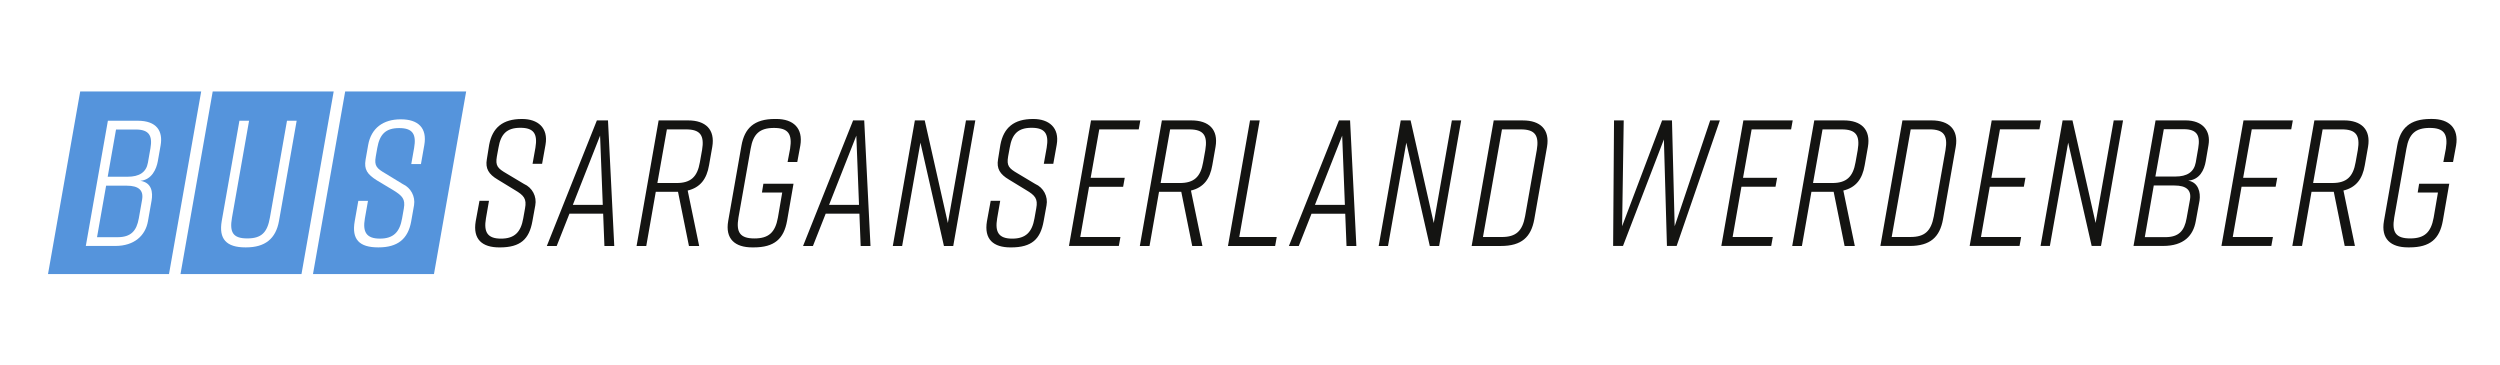 <?xml version="1.0" encoding="UTF-8"?>
<svg xmlns="http://www.w3.org/2000/svg" id="a" data-name="Ebene 1" viewBox="0 0 186.2 27.2">
  <path id="b" data-name="Pfad 107" d="M0,0H186.2V27.2H0V0Z" style="fill: #fff;"></path>
  <polygon points="5.974 6.812 14.985 6.812 12.587 20.412 3.576 20.412 5.974 6.812" style="fill: #5594dc;"></polygon>
  <polygon points="15.842 6.812 24.853 6.812 22.455 20.412 13.444 20.412 15.842 6.812" style="fill: #5594dc;"></polygon>
  <polygon points="25.709 6.812 34.72 6.812 32.322 20.412 23.311 20.412 25.709 6.812" style="fill: #5594dc;"></polygon>
  <path d="M10.585,14.868l-.247,1.399c-.165,.933-.593,1.399-1.579,1.399h-1.532l.676-3.837h1.532c.879,0,1.273,.333,1.149,1.039m-1.944-5.222h1.479c.986,0,1.25,.466,1.086,1.399l-.19,1.079c-.125,.706-.636,1.039-1.516,1.039h-1.478l.62-3.517Zm3.115,2.358l.207-1.173c.188-1.066-.289-1.839-1.701-1.839h-2.225l-1.644,9.326h2.198c1.412,0,2.241-.772,2.429-1.839l.27-1.532c.108-.613,.024-1.345-.831-1.479,.84-.08,1.192-.866,1.298-1.465" style="fill: #fff;"></path>
  <path d="M22.094,8.993h-.719l-1.273,7.22c-.195,1.106-.632,1.545-1.685,1.545s-1.334-.44-1.139-1.545l1.273-7.22h-.719l-1.316,7.46c-.237,1.345,.345,1.972,1.757,1.972h.054c1.412,0,2.218-.64,2.453-1.972l1.315-7.46Z" style="fill: #fff;"></path>
  <path d="M31.353,12.217l.249-1.412c.225-1.279-.461-1.918-1.74-1.918h-.026c-1.279,0-2.191,.64-2.416,1.918l-.19,1.079c-.131,.746,.138,1.106,.833,1.545l1.265,.759c.636,.4,.873,.64,.751,1.332l-.131,.746c-.178,1.013-.639,1.506-1.651,1.506s-1.298-.493-1.12-1.506l.23-1.305h-.72l-.268,1.519c-.237,1.345,.336,1.945,1.748,1.945h.026c1.412,0,2.199-.613,2.434-1.945l.212-1.199c.105-.653-.24-1.296-.842-1.572l-1.287-.786c-.641-.373-.847-.56-.725-1.252l.115-.653c.181-1.026,.634-1.479,1.633-1.479s1.292,.453,1.111,1.479l-.212,1.199h.72Z" style="fill: #fff;"></path>
  <path d="M182.421,13.683h-2.244l-.107,.655h1.509l-.32,1.87c-.201,1.109-.695,1.55-1.75,1.55s-1.376-.441-1.188-1.55l.908-5.13c.187-1.109,.681-1.55,1.736-1.55s1.376,.441,1.202,1.55l-.187,.988h.722l.227-1.229c.214-1.282-.508-1.977-1.79-1.977h-.107c-1.55,0-2.258,.694-2.485,1.977l-.988,5.611c-.24,1.349,.508,1.977,1.79,1.977h.107c1.55,0,2.244-.641,2.485-1.977l.48-2.765Zm-6.813-2.498l-.161,.895c-.187,1.095-.681,1.55-1.736,1.55h-1.43l.708-3.994h1.43c1.055,0,1.376,.441,1.189,1.55m-1.029-2.218h-2.204l-1.643,9.351h.722l.708-4.035h1.657l.815,4.035h.761l-.855-4.128c.935-.227,1.416-.855,1.59-1.884l.24-1.363c.227-1.309-.508-1.977-1.791-1.977m-5.411,9.351l.12-.668h-2.992l.654-3.741h2.538l.12-.668h-2.538l.641-3.607h2.939l.12-.668h-3.674l-1.643,9.351h3.713Zm-6.057-3.46l-.254,1.402c-.161,.935-.588,1.403-1.577,1.403h-1.536l.668-3.847h1.536c.881,0,1.282,.334,1.162,1.042m-1.95-5.236h1.483c.988,0,1.242,.468,1.082,1.402l-.187,1.082c-.133,.708-.641,1.042-1.523,1.042h-1.483l.628-3.526Zm3.126,2.364l.201-1.175c.187-1.069-.427-1.844-1.71-1.844h-2.231l-1.643,9.351h2.204c1.55,0,2.244-.775,2.432-1.843l.281-1.536c.093-.615-.094-1.363-.842-1.483,.842-.08,1.189-.762,1.309-1.47m-11.614,6.332l1.363-7.695,1.75,7.695h.695l1.643-9.351h-.695l-1.349,7.642-1.723-7.642h-.735l-1.643,9.351h.695Zm-2.259,0l.12-.668h-2.992l.654-3.741h2.538l.12-.668h-2.538l.641-3.607h2.939l.12-.668h-3.674l-1.643,9.351h3.713Zm-5.515-7.133l-.868,4.916c-.201,1.109-.681,1.55-1.737,1.55h-1.402l1.416-8.015h1.402c1.056,0,1.376,.441,1.189,1.55m-1.029-2.218h-2.178l-1.643,9.351h2.178c1.55,0,2.244-.668,2.485-1.977l.949-5.397c.227-1.309-.508-1.977-1.791-1.977m-5.51,2.218l-.16,.895c-.187,1.095-.681,1.55-1.737,1.55h-1.43l.708-3.994h1.429c1.056,0,1.376,.441,1.189,1.55m-1.029-2.218h-2.204l-1.643,9.351h.722l.708-4.035h1.656l.815,4.035h.761l-.855-4.128c.935-.227,1.416-.855,1.59-1.884l.24-1.363c.226-1.309-.508-1.977-1.791-1.977m-5.412,9.351l.12-.668h-2.992l.655-3.741h2.538l.12-.668h-2.538l.641-3.607h2.939l.12-.668h-3.674l-1.643,9.351h3.713Zm-3.822-9.351h-.722l-2.645,7.882-.201-7.882h-.735l-2.979,7.882,.12-7.882h-.722l-.067,9.351h.735l3.046-7.935,.227,7.935h.722l3.22-9.351Zm-13.639,2.218l-.868,4.916c-.201,1.109-.681,1.55-1.737,1.55h-1.402l1.416-8.015h1.403c1.055,0,1.376,.441,1.189,1.55m-1.029-2.218h-2.178l-1.643,9.351h2.178c1.549,0,2.244-.668,2.485-1.977l.949-5.397c.227-1.309-.508-1.977-1.791-1.977m-10.052,9.351l1.363-7.695,1.75,7.695h.695l1.643-9.351h-.694l-1.349,7.642-1.724-7.642h-.735l-1.643,9.351h.694Zm-5.442-3.06l2.03-5.156,.201,5.156h-2.231Zm2.351,3.06h.735l-.468-9.351h-.829l-3.727,9.351h.735l.949-2.404h2.511l.095,2.404Zm-5.194-.668h-2.792l1.523-8.684h-.722l-1.643,9.351h3.513l.12-.668Zm-5.323-6.466l-.16,.895c-.187,1.095-.681,1.55-1.737,1.55h-1.43l.708-3.994h1.43c1.055,0,1.376,.441,1.189,1.55m-1.029-2.218h-2.204l-1.643,9.351h.722l.708-4.035h1.657l.815,4.035h.761l-.855-4.128c.935-.227,1.416-.855,1.59-1.884l.24-1.363c.227-1.309-.508-1.977-1.791-1.977m-5.411,9.351l.12-.668h-2.992l.655-3.741h2.538l.12-.668h-2.538l.641-3.607h2.939l.12-.668h-3.674l-1.643,9.351h3.713Zm-4.881-6.118l.254-1.416c.227-1.282-.588-1.923-1.737-1.923h-.026c-1.416,0-2.191,.641-2.432,1.923l-.174,1.082c-.12,.681,.133,1.109,.815,1.51l1.27,.775c.681,.401,.895,.654,.761,1.363l-.133,.748c-.174,1.016-.641,1.51-1.657,1.51s-1.295-.494-1.122-1.51l.227-1.309h-.708l-.28,1.523c-.227,1.349,.481,1.95,1.763,1.95h.027c1.549,0,2.191-.615,2.432-1.95l.214-1.175c.129-.665-.221-1.331-.842-1.603l-1.295-.775c-.668-.387-.842-.575-.722-1.27l.12-.654c.174-1.029,.628-1.483,1.63-1.483s1.296,.454,1.122,1.483l-.214,1.202h.708Zm-11.258,6.119l1.363-7.695,1.75,7.695h.694l1.643-9.351h-.695l-1.349,7.642-1.723-7.642h-.735l-1.643,9.351h.695Zm-5.443-3.06l2.031-5.156,.2,5.156h-2.231Zm2.351,3.06h.735l-.467-9.351h-.828l-3.727,9.351h.735l.949-2.404h2.512l.094,2.404Zm-4.999-4.636h-2.244l-.107,.655h1.51l-.321,1.87c-.2,1.109-.695,1.55-1.75,1.55s-1.376-.441-1.189-1.55l.908-5.13c.187-1.109,.681-1.55,1.737-1.55s1.376,.441,1.202,1.55l-.187,.988h.722l.227-1.229c.214-1.282-.508-1.977-1.79-1.977h-.107c-1.549,0-2.257,.694-2.485,1.977l-.988,5.611c-.24,1.349,.508,1.977,1.79,1.977h.107c1.55,0,2.244-.641,2.485-1.977l.481-2.765Zm-6.813-2.498l-.16,.895c-.187,1.095-.681,1.55-1.737,1.55h-1.429l.708-3.994h1.43c1.055,0,1.376,.441,1.189,1.55m-1.029-2.218h-2.205l-1.643,9.351h.722l.708-4.035h1.656l.815,4.035h.761l-.855-4.128c.935-.227,1.416-.855,1.59-1.884l.24-1.363c.227-1.309-.508-1.977-1.79-1.977m-8.595,6.292l2.03-5.156,.201,5.156h-2.231Zm2.351,3.06h.735l-.467-9.351h-.828l-3.727,9.351h.735l.949-2.404h2.511l.094,2.404Zm-4.64-6.119l.254-1.416c.227-1.282-.588-1.923-1.737-1.923h-.027c-1.416,0-2.191,.641-2.432,1.923l-.174,1.082c-.12,.681,.133,1.109,.815,1.51l1.269,.775c.681,.401,.895,.654,.762,1.363l-.134,.748c-.174,1.016-.641,1.51-1.656,1.51s-1.296-.494-1.122-1.51l.227-1.309h-.708l-.281,1.523c-.227,1.349,.481,1.95,1.764,1.95h.026c1.55,0,2.191-.615,2.432-1.95l.214-1.175c.129-.665-.221-1.331-.842-1.603l-1.296-.775c-.668-.387-.842-.575-.722-1.27l.12-.654c.174-1.029,.628-1.483,1.63-1.483s1.295,.454,1.122,1.483l-.214,1.202h.708Z" style="fill: #141412;"></path>
  <g id="c" data-name="BUS-Sargans-Werdenberg Logo RGB" transform="translate(196.876 6.812)">
    <path id="d" data-name="Pfad 108" d="M5.976,6.812H14.976l-2.4,13.6H3.576L5.976,6.812Z" style="fill: #2689ca;"></path>
    <path id="e" data-name="Pfad 109" d="M15.776,6.812h9l-2.4,13.6H13.376l2.4-13.6Z" style="fill: #2689ca;"></path>
    <path id="f" data-name="Pfad 110" d="M25.676,6.812h9l-2.4,13.6h-9l2.4-13.6Z" style="fill: #2689ca;"></path>
    <path id="g" data-name="Pfad 111" d="M10.576,14.812l-.2,1.4c0,.8-.7,1.4-1.4,1.4h-1.6l.5-3.8h1.5c.9,0,1.3,.3,1.2,1m-1.9-5.2h1.5c1,0,1.2,.5,1.1,1.4l-.2,1.1c-.1,.7-.6,1-1.5,1h-1.5l.6-3.5Zm3.1,2.4l.2-1.2c.2-1.1-.3-1.8-1.7-1.8h-2.2l-1.6,9.3h2.2c1.2,.1,2.2-.7,2.4-1.8l.3-1.5c.1-.6,0-1.3-.8-1.5,.6-.2,1.1-.8,1.2-1.5" style="fill: #fff;"></path>
    <path id="h" data-name="Pfad 112" d="M22.076,9.012h-.7l-1.3,7.2c-.2,1.1-.6,1.5-1.7,1.5s-1.3-.4-1.1-1.5l1.3-7.2h-.7l-1.3,7.4c-.2,1.3,.3,2,1.8,2h.1c1.2,.1,2.3-.7,2.4-1.9v-.1l1.2-7.4Z" style="fill: #fff;"></path>
    <path id="i" data-name="Pfad 113" d="M31.276,12.212l.2-1.4c.2-1.3-.5-1.9-1.7-1.9h0c-1.2-.1-2.3,.7-2.4,1.9l-.2,1.1c-.1,.7,.1,1.1,.8,1.5l1.3,.8c.6,.4,.9,.6,.7,1.3l-.1,.7c-.2,1-.6,1.5-1.6,1.5s-1.3-.5-1.1-1.5l.2-1.3h-.7l-.3,1.5c-.2,1.3,.3,1.9,1.7,1.9h0c1.2,.2,2.3-.7,2.4-1.8v-.1l.2-1.2c.1-.7-.2-1.3-.8-1.6l-1.3-.8c-.6-.4-.8-.6-.7-1.2l.1-.7c.2-1,.6-1.5,1.6-1.5s1.3,.5,1.1,1.5l-.2,1.2,.8,.1Z" style="fill: #fff;"></path>
    <path id="j" data-name="Pfad 114" d="M181.976,13.712h-2.2l-.1,.7h1.5l-.3,1.8c-.2,1.1-.7,1.5-1.7,1.5s-1.4-.4-1.2-1.5l.9-5.1c.2-1.1,.7-1.5,1.7-1.5s1.4,.4,1.2,1.5l-.2,1h.7l.2-1.2c.2-1.3-.5-2-1.8-2h-.1c-1.2-.2-2.3,.6-2.5,1.8v.1l-1,5.6c-.2,1.3,.5,2,1.8,2h.1c1.2,.2,2.3-.6,2.5-1.8v-.2l.5-2.7Zm-6.8-2.5l-.2,.9c-.2,1.1-.7,1.5-1.7,1.5h-1.4l.7-4h1.4c1.1,0,1.4,.5,1.2,1.6m-1-2.3h-2.2l-1.6,9.3h.7l.7-4h1.7l.8,4h.8l-.9-4.1c.9-.2,1.5-1,1.6-1.9l.2-1.4c.2-1.2-.5-1.9-1.8-1.9m-5.4,9.4l.1-.7h-3l.7-3.7h2.5l.1-.7h-2.5l.6-3.6h2.9l.1-.7h-3.7l-1.6,9.3,3.8,.1Zm-6-3.5l-.3,1.4c0,.8-.6,1.4-1.4,1.4h-1.6l.7-3.8h1.5c.8,0,1.2,.3,1.1,1m-2-5.2h1.5c1,0,1.2,.5,1.1,1.4l-.2,1.1c-.1,.7-.6,1-1.5,1h-1.5l.6-3.5Zm3.1,2.4l.2-1.2c.2-1.1-.4-1.8-1.7-1.8h-2.2l-1.6,9.3h2.2c1.2,.2,2.3-.7,2.4-1.8h0l.3-1.5c.1-.6-.1-1.4-.8-1.5,.8-.2,1.1-.8,1.2-1.5m-11.6,6.3l1.4-7.7,1.7,7.7h.7l1.6-9.3h-.7l-1.3,7.6-1.7-7.6h-.7l-1.6,9.3h.6Zm-2.2,0l.1-.7h-3l.7-3.7h2.5l.1-.7h-2.5l.6-3.6h2.9l.1-.7h-3.7l-1.6,9.3,3.8,.1Zm-5.5-7.1l-.9,4.9c-.2,1.1-.7,1.5-1.7,1.5h-1.4l1.4-8h1.4c1.1,0,1.4,.4,1.2,1.6m-1-2.3h-2.2l-1.6,9.3h2.2c1.2,.2,2.3-.6,2.5-1.8v-.2l.9-5.4c.2-1.2-.6-1.9-1.8-1.9m-5.5,2.2l-.2,.9c-.2,1.1-.7,1.5-1.7,1.5h-1.4l.7-4h1.4c1,.1,1.4,.5,1.2,1.6m-1.1-2.2h-2.2l-1.6,9.3h.7l.7-4h1.7l.8,4h.8l-.9-4.1c.9-.2,1.5-1,1.6-1.9l.2-1.4c.3-1.2-.5-1.9-1.8-1.9m-5.4,9.4l.1-.7h-3l.7-3.7h2.5l.1-.7h-2.5l.6-3.6h2.9l.1-.7h-3.7l-1.6,9.3,3.8,.1Zm-3.8-9.4h-.7l-2.6,7.9-.2-7.9h-.7l-3,7.9,.1-7.9h-.7l-.1,9.3h.7l3-7.9,.2,7.9h.7l3.3-9.3Zm-13.6,2.3l-.9,4.9c-.2,1.1-.7,1.5-1.7,1.5h-1.4l1.4-8h1.4c1.1,0,1.4,.4,1.2,1.6m-1-2.3h-2.2l-1.6,9.3h2.2c1.2,.2,2.3-.6,2.5-1.8v-.1l.9-5.4c.2-1.3-.5-2-1.8-2m-10,9.4l1.4-7.7,1.7,7.7h.7l1.6-9.3h-.7l-1.3,7.6-1.7-7.6h-.7l-1.6,9.3h.6Zm-5.5-3.1l2-5.1,.2,5.1h-2.2Zm2.4,3.1h.7l-.5-9.3h-.8l-3.7,9.3h.7l.9-2.4h2.5l.2,2.4Zm-5.2-.7h-2.8l1.5-8.7h-.7l-1.6,9.3h3.5l.1-.6Zm-5.3-6.4l-.2,.9c-.2,1.1-.7,1.5-1.7,1.5h-1.4l.7-4h1.4c1.1,0,1.4,.5,1.2,1.6m-1-2.3h-2.2l-1.6,9.3h.7l.7-4h1.7l.8,4h.8l-.9-4.1c.9-.2,1.5-1,1.6-1.9l.2-1.4c.2-1.2-.6-1.9-1.8-1.9m-5.4,9.4l.1-.7h-3l.7-3.7h2.5l.1-.7h-2.5l.6-3.6h2.9l.1-.7h-3.7l-1.6,9.3,3.8,.1Zm-4.9-6.1l.3-1.4c.2-1.3-.6-1.9-1.7-1.9h0c-1.2-.2-2.3,.7-2.4,1.9h0l-.2,1.1c-.1,.6,.2,1.3,.8,1.5l1.3,.8c.7,.4,.9,.7,.8,1.4l-.1,.7c-.2,1-.6,1.5-1.7,1.5s-1.3-.5-1.1-1.5l.2-1.3h-.7l-.3,1.5c-.2,1.3,.5,1.9,1.8,1.9h0c1.1,.2,2.2-.6,2.4-1.7v-.2l.2-1.2c.1-.7-.2-1.3-.8-1.6l-1.3-.8c-.7-.4-.8-.6-.7-1.3l.1-.7c.2-1,.6-1.5,1.6-1.5s1.3,.5,1.1,1.5l-.2,1.2,.6,.1Zm-11.2,6.1l1.4-7.7,1.7,7.7h.7l1.6-9.3h-.7l-1.3,7.6-1.7-7.6h-.7l-1.6,9.3h.6Zm-5.5-3.1l2-5.1,.2,5.1h-2.2Zm2.4,3.1h.7l-.5-9.3h-.8l-3.7,9.3h.7l.9-2.4h2.5l.2,2.4Zm-5-4.6h-2.2l-.1,.7h1.5l-.3,1.9c-.2,1.1-.7,1.5-1.7,1.5-1.1,0-1.4-.4-1.2-1.5l.9-5.1c.2-1.1,.7-1.5,1.7-1.5,1.1,0,1.4,.4,1.2,1.5l-.2,1h.7l.2-1.2c.2-1.3-.5-2-1.8-2h-.1c-1.2-.2-2.3,.7-2.5,1.8v.1l-1,5.6c-.2,1.3,.5,2,1.8,2h.1c1.2,.2,2.3-.6,2.5-1.8v-.2l.5-2.8Zm-6.8-2.5l-.2,.9c-.2,1.1-.7,1.5-1.7,1.5h-1.4l.7-4h1.4c1.1,0,1.4,.5,1.2,1.6m-1-2.3h-2.2l-1.6,9.3h.7l.7-4h1.7l.8,4h.8l-.9-4.1c.9-.2,1.5-1,1.6-1.9l.2-1.4c.2-1.2-.5-1.9-1.8-1.9m-8.6,6.3l2-5.1,.2,5.1h-2.2Zm2.3,3.1h.7l-.5-9.3h-.8l-3.7,9.3h.7l.9-2.4h2.5l.2,2.4Zm-4.6-6.1l.3-1.4c.2-1.3-.6-1.9-1.7-1.9h0c-1.2-.2-2.3,.7-2.4,1.9h0l-.2,1.1c-.1,.6,.2,1.3,.8,1.5l1.3,.8c.7,.4,.9,.7,.8,1.4l-.1,.7c-.2,1-.6,1.5-1.7,1.5-1,0-1.3-.5-1.1-1.5l.2-1.3h-.7l-.3,1.5c-.2,1.3,.5,1.9,1.8,1.9h0c1.1,.2,2.2-.6,2.4-1.7v-.2l.2-1.2c.1-.7-.2-1.3-.8-1.6l-1.3-.8c-.7-.4-.8-.6-.7-1.3l.1-.7c.2-1,.6-1.5,1.6-1.5s1.3,.5,1.1,1.5l-.2,1.2,.6,.1Z" style="fill: #141412;"></path>
  </g>
</svg>
